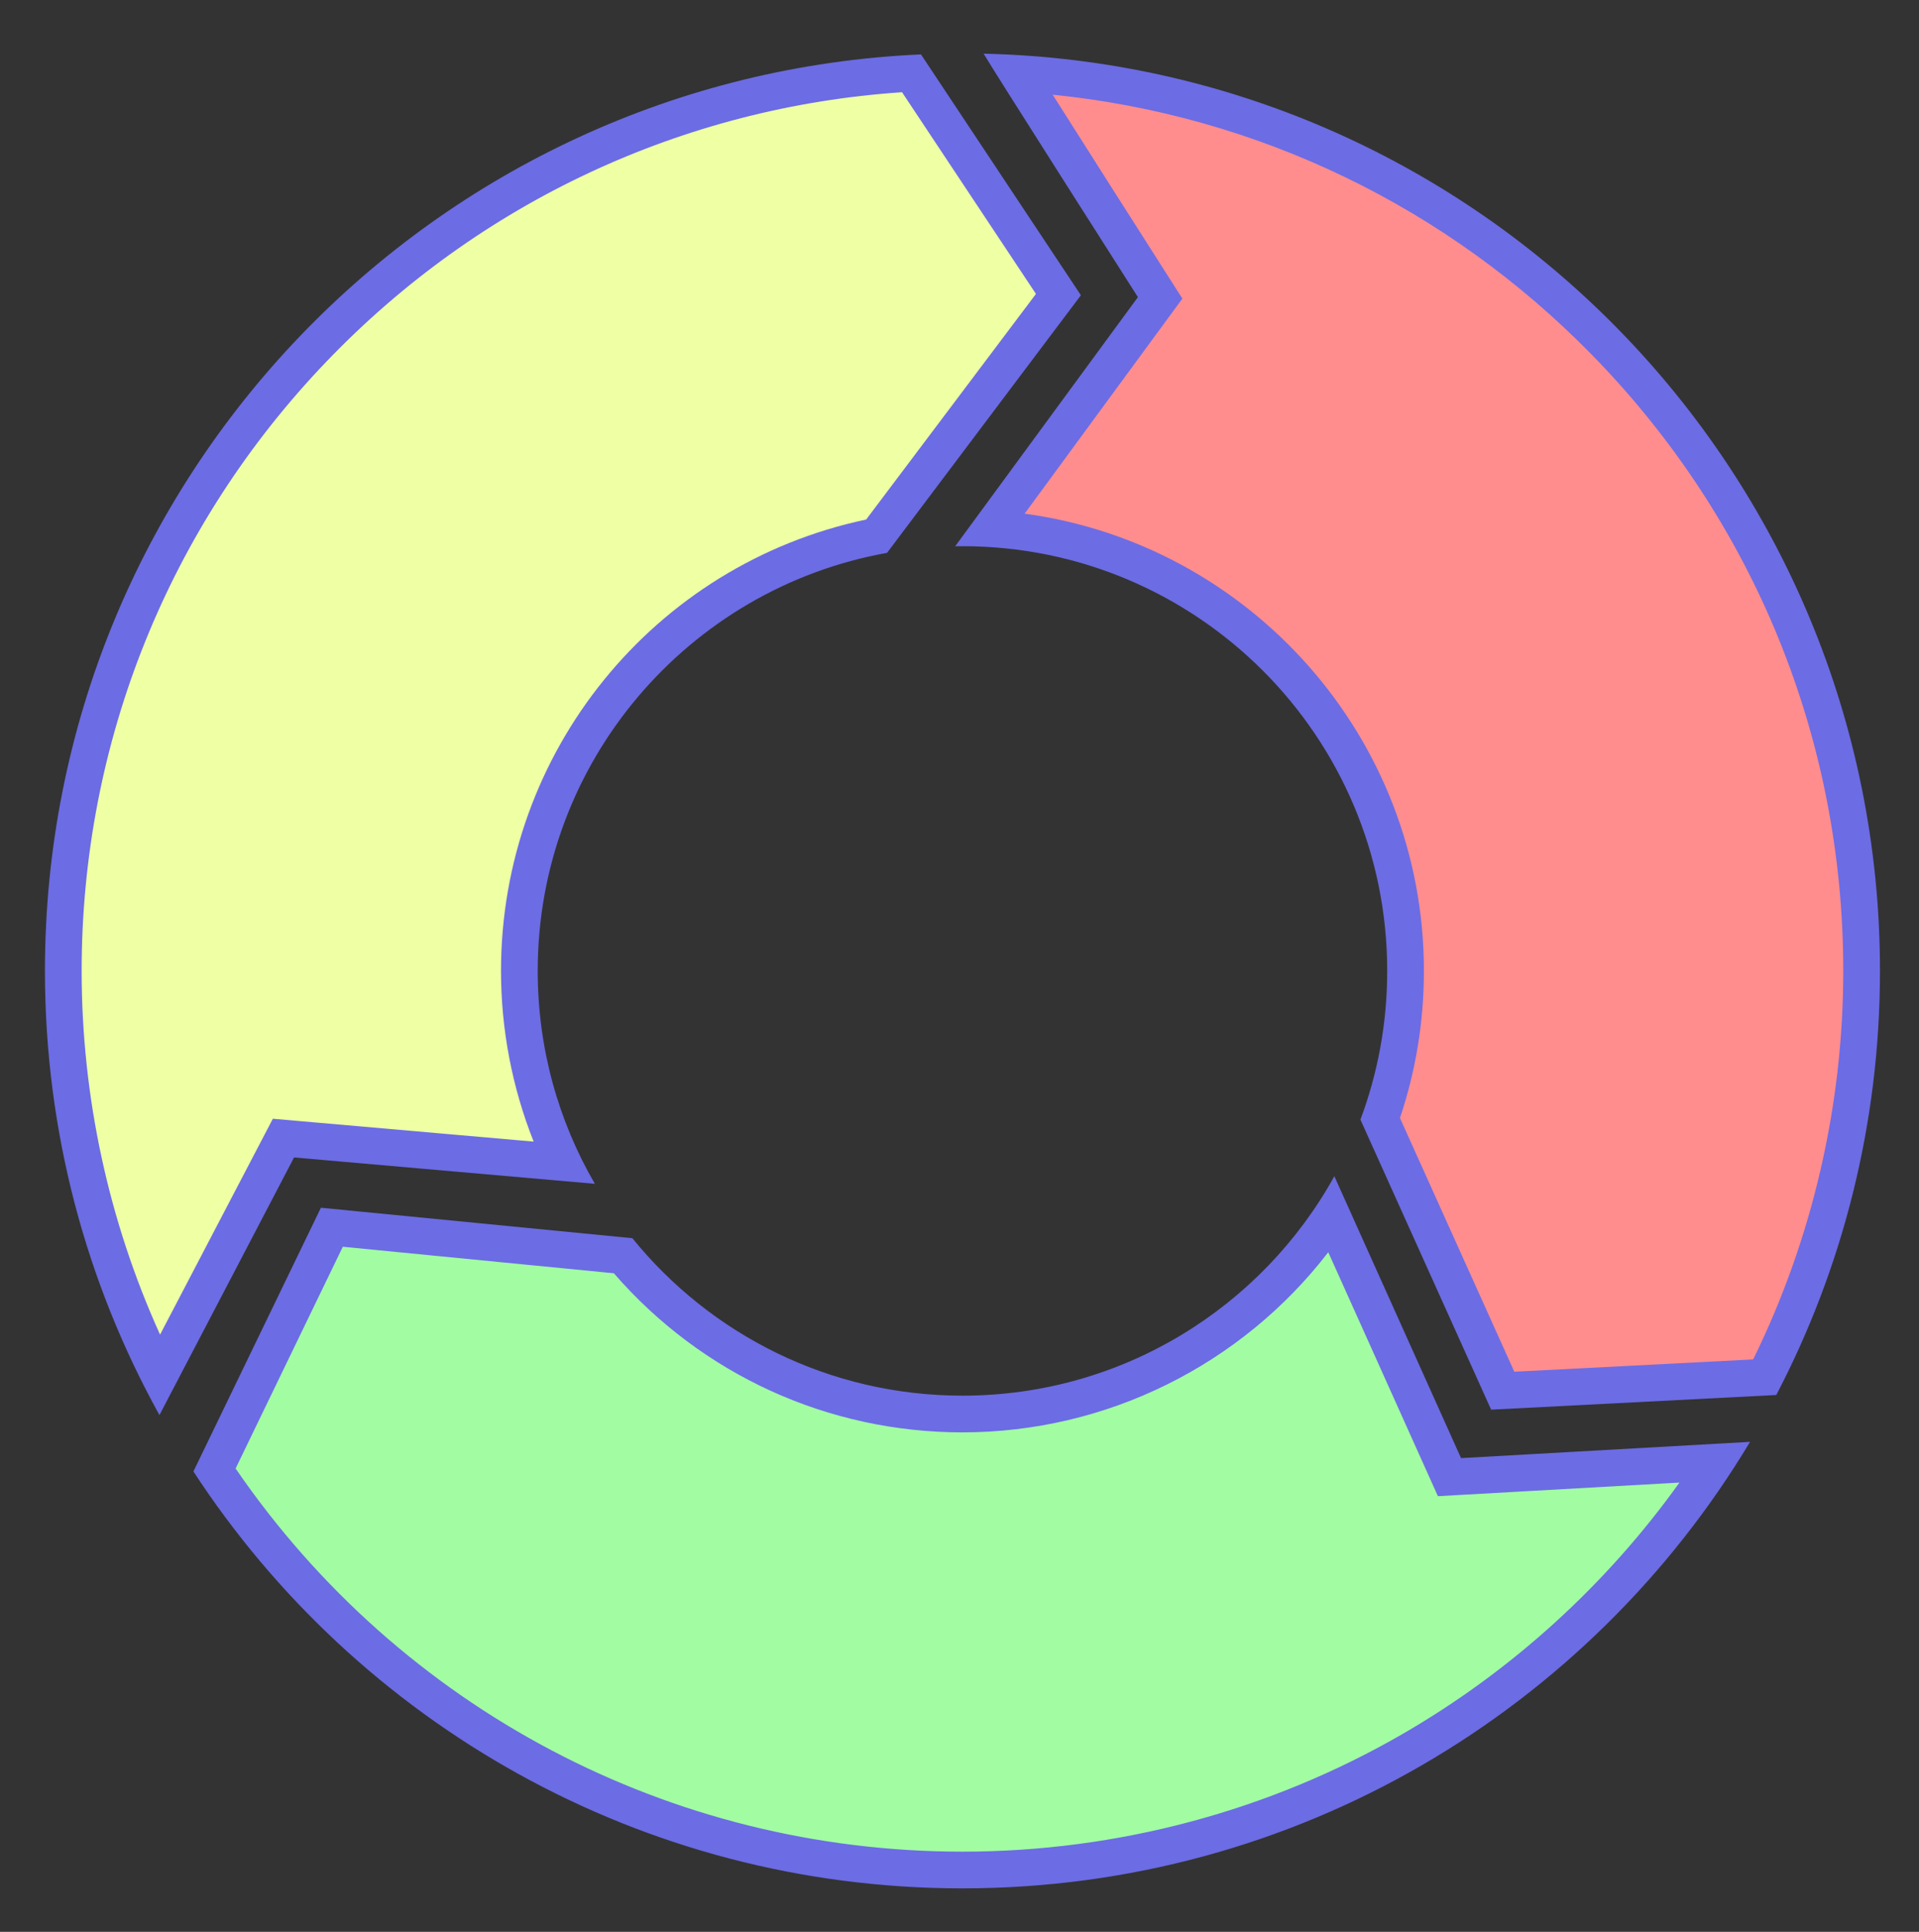 <?xml version="1.0" encoding="utf-8"?>
<!-- Generator: Adobe Illustrator 16.0.0, SVG Export Plug-In . SVG Version: 6.00 Build 0)  -->
<!DOCTYPE svg PUBLIC "-//W3C//DTD SVG 1.1//EN" "http://www.w3.org/Graphics/SVG/1.1/DTD/svg11.dtd">
<svg version="1.1" id="abstract_icon" xmlns="http://www.w3.org/2000/svg" xmlns:xlink="http://www.w3.org/1999/xlink" x="0px"
	 y="0px" width="313.685px" height="315.79px" viewBox="0 0 313.685 315.79" enable-background="new 0 0 313.685 315.79"
	 xml:space="preserve">
<rect x="0" y="0" width="313.685" height="315.79" fill="#333333" stroke="none"/>
<symbol  id="abstract_icon_1_" viewBox="-149.98 -149.955 299.96 299.91">
	<g id="pastel_3_3_">
		<path fill="#EEFFA4" d="M-131.278-66.14c-10.288,20.393-15.702,43.147-15.702,66.165c0,38.099,14.52,74.221,40.885,101.711
			c25.895,27,60.556,42.946,97.76,45.018l24.022-36.18l-29.714-39.484C-47.942,64.451-72.43,34.754-72.43,0.025
			c0-10.886,2.446-21.613,7.113-31.34l-45.675,4.003L-131.278-66.14z"/>
		<g>
			<path fill="#6C6CE5" d="M-9.878,143.653l21.892-32.971l-27.754-36.88c-34.729-7.35-59.69-38-59.69-73.777
				c0-9.599,1.826-19.079,5.337-27.91l-38.643,3.387l-3.988,0.35l-1.854-3.548l-16.583-31.74
				C-139.573-40.87-143.98-20.53-143.98,0.025c0,37.321,14.224,72.706,40.05,99.634C-78.961,125.693-45.671,141.236-9.878,143.653
				 M-6.78,149.835c-79.68-3.53-143.2-69.26-143.2-149.81c0-26.34,6.79-51.1,18.72-72.61l22,42.11l49.17-4.31
				c-5.94,10.23-9.34,22.12-9.34,34.81c0,34.14,24.64,62.52,57.1,68.33l31.69,42.11L-6.78,149.835L-6.78,149.835z"/>
		</g>
	</g>
	<g id="pastel_2_3_">
		<path fill="#A2FCA2" d="M-0.01-146.955c-49.297,0-94.871,24.408-122.257,65.379l19.188,39.691l47.594-4.656
			C-41.665-63-21.519-72.415-0.01-72.415c24.405,0,47.049,12.293,60.403,32.436l19.216-42.757l43.512,2.45
			c-12.594-19.26-29.636-35.427-49.576-46.973C51.292-140.144,25.856-146.955-0.01-146.955z"/>
		<g>
			<path fill="#6C6CE5" d="M-101.29-45.074l44.308-4.334C-42.619-65.969-21.999-75.415-0.01-75.415
				c23.616,0,45.647,11.052,59.806,29.446l16.231-36.115l1.691-3.763l4.118,0.232l35.366,1.992
				c-11.934-16.681-27.37-30.737-45.161-41.039c-21.798-12.621-46.713-19.292-72.052-19.292c-47.721,0-91.879,23.346-118.804,62.63
				L-101.29-45.074 M60.79-33.545c-11.83-21.39-34.63-35.87-60.8-35.87c-21.78,0-41.22,10.04-53.95,25.74l-50.91,4.98l-20.84-43.11
				c26.76-41.03,73.06-68.15,125.7-68.15c54.69,0,102.55,29.27,128.75,72.99l-47.24-2.66L60.79-33.545L60.79-33.545z"/>
		</g>
	</g>
	<g id="abstract_icon_4_">
		<g id="pastel_1_4_">
			<path fill="#FF8D8D" d="M68.29-24.17c2.748,7.747,4.14,15.88,4.14,24.195c0,38.375-30.009,69.875-67.799,72.273l27.683,37.738
				l-1.104,1.731c-6.261,9.819-16.992,26.676-22.207,34.956c36.429-2.194,70.348-17.656,96.039-43.9
				C132.085,75.197,146.98,38.689,146.98,0.025c0-23.066-5.468-45.993-15.828-66.423l-42.84-2.206L68.29-24.17z"/>
			<path fill="#6C6CE5" d="M14.745,143.25c33.425-3.388,64.385-18.247,88.152-42.525c26.493-27.063,41.083-62.826,41.083-100.7
				c0-22.015-5.084-43.899-14.729-63.517l-39.045-2.011L71.514-24.024c2.6,7.724,3.916,15.801,3.916,24.049
				c0,38.14-28.464,69.758-65.271,74.737l23.359,31.844l2.429,3.312l-2.208,3.463C27.877,122.572,20.093,134.803,14.745,143.25
				 M3.46,149.955c1.58-2.73,25.22-39.8,25.22-39.8l-29.87-40.72c0.39,0.01,0.79,0.01,1.18,0.01c38.35,0,69.44-31.08,69.44-69.42
				c0-8.6-1.56-16.83-4.42-24.43l0.05,0.1l21.36-47.4l46.61,2.4c10.83,20.74,16.95,44.32,16.95,69.33
				C149.98,81.685,84.7,148.115,3.46,149.955L3.46,149.955z"/>
		</g>
	</g>
</symbol>
<use xlink:href="#abstract_icon_1_"  width="299.96" height="299.91" x="-149.98" y="-149.955" transform="matrix(1 0 0 -1 157.326 158.729)" overflow="visible"/>
</svg>
